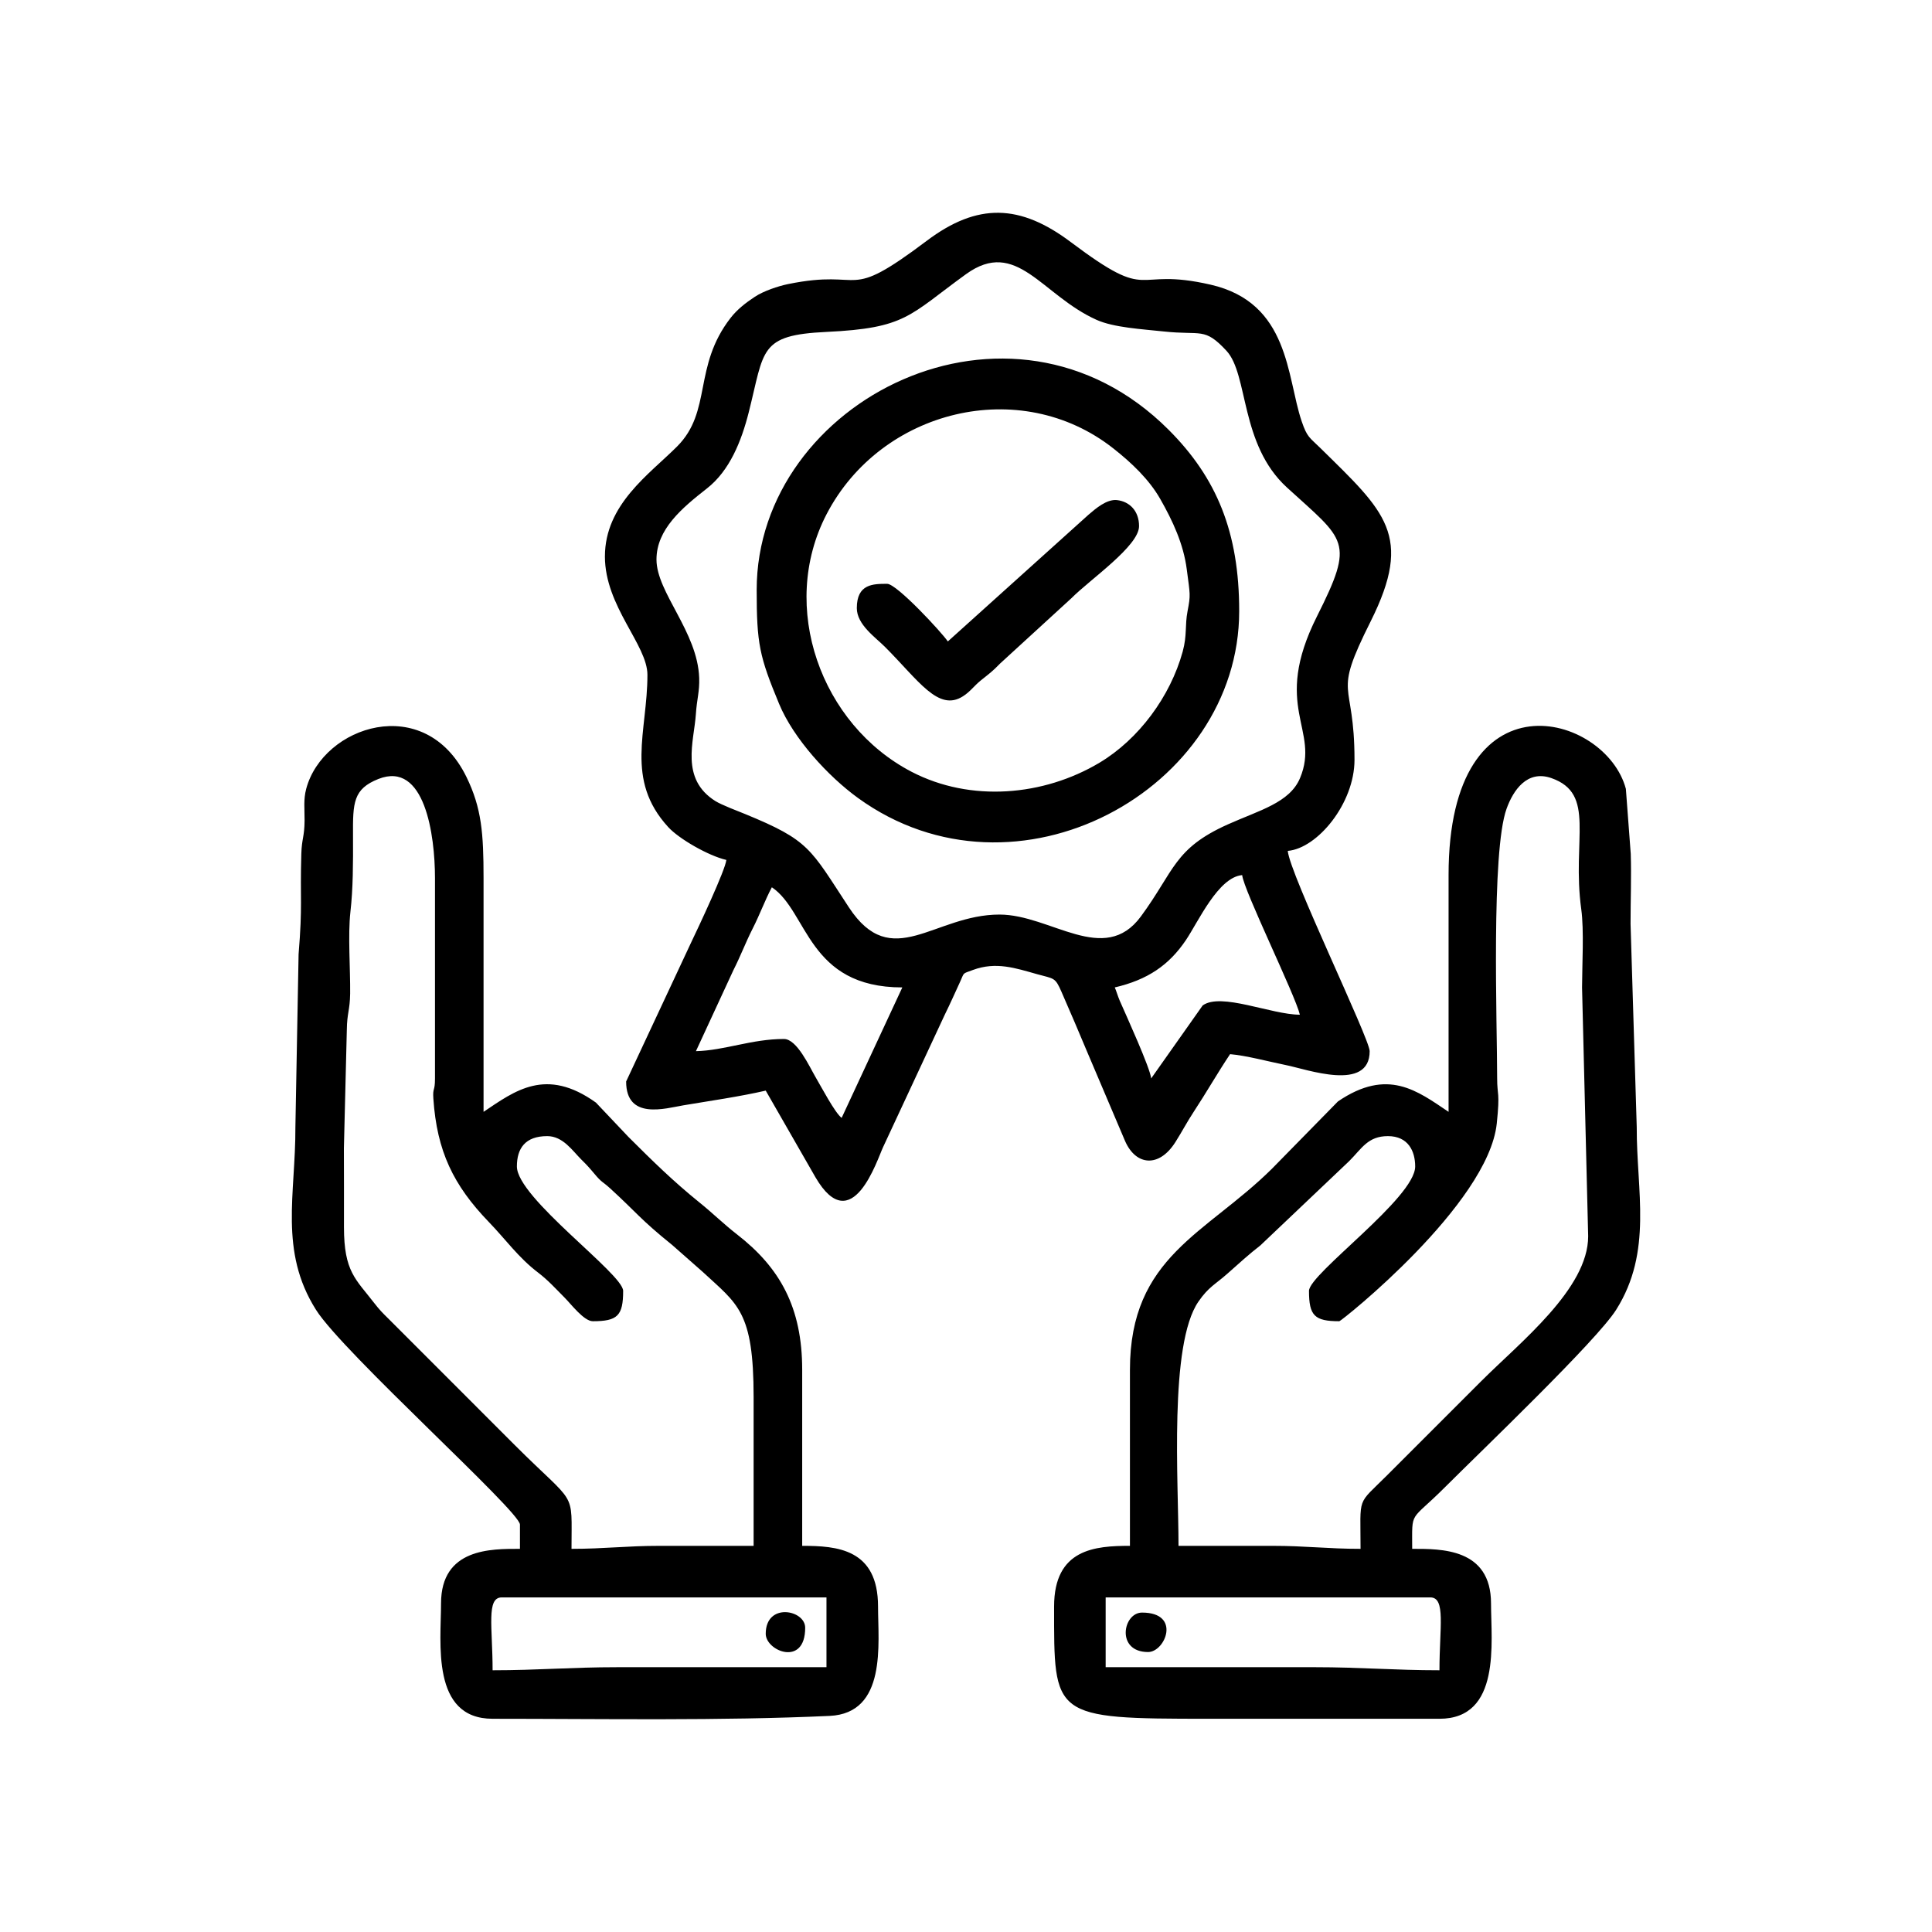 <?xml version="1.0" encoding="UTF-8"?>
<!DOCTYPE svg PUBLIC "-//W3C//DTD SVG 1.1//EN" "http://www.w3.org/Graphics/SVG/1.1/DTD/svg11.dtd">
<!-- Creator: CorelDRAW 2021.5 -->
<svg xmlns="http://www.w3.org/2000/svg" xml:space="preserve" width="217px" height="217px" version="1.1" style="shape-rendering:geometricPrecision; text-rendering:geometricPrecision; image-rendering:optimizeQuality; fill-rule:evenodd; clip-rule:evenodd"
viewBox="0 0 29.674 29.674"
 xmlns:xlink="http://www.w3.org/1999/xlink"
 xmlns:xodm="http://www.corel.com/coreldraw/odm/2003">
 <defs>
  <style type="text/css">
   <![CDATA[
    .fil0 {fill:none}
    .fil1 {fill:black}
   ]]>
  </style>
 </defs>
 <g id="Layer_x0020_1">
  <rect class="fil0" width="29.674" height="29.674"/>
  <path class="fil1" d="M17.122 15.166c0.504,-0.117 0.833,-0.342 1.092,-0.726 0.191,-0.283 0.497,-0.968 0.865,-0.999 0.019,0.224 0.816,1.845 0.886,2.144 -0.437,0 -1.211,-0.347 -1.493,-0.142l-0.791 1.121c-0.013,-0.155 -0.379,-0.958 -0.483,-1.195 -0.032,-0.075 -0.052,-0.15 -0.076,-0.203zm-5.361 9.928c0,0.264 0.606,0.513 0.606,-0.093 0,-0.277 -0.606,-0.393 -0.606,0.093zm5.873 0.28c0.264,0 0.513,-0.606 -0.093,-0.606 -0.295,0 -0.405,0.606 0.093,0.606zm-3.076 -15.522c-0.093,-0.138 -0.784,-0.885 -0.932,-0.885 -0.217,0 -0.466,0.001 -0.466,0.373 0,0.253 0.284,0.447 0.431,0.594 0.518,0.518 0.821,1.003 1.2,0.76 0.115,-0.074 0.164,-0.154 0.273,-0.243 0.133,-0.107 0.174,-0.133 0.298,-0.261l1.095 -1.003c0.287,-0.289 1.038,-0.801 1.038,-1.106 0,-0.233 -0.145,-0.378 -0.339,-0.4 -0.158,-0.017 -0.327,0.13 -0.44,0.227l-2.158 1.944zm3.682 -0.466c-0.043,0.225 -0.005,0.365 -0.075,0.623 -0.191,0.692 -0.676,1.346 -1.278,1.706 -0.86,0.513 -1.98,0.61 -2.886,0.139 -1.388,-0.722 -2.047,-2.53 -1.305,-3.957 0.835,-1.606 2.974,-2.138 4.406,-1.008 0.274,0.216 0.545,0.471 0.718,0.774 0.191,0.335 0.358,0.692 0.408,1.083 0.051,0.392 0.061,0.386 0.012,0.64zm-6.618 -0.326c0,0.828 0.041,1.02 0.345,1.752 0.221,0.532 0.752,1.112 1.212,1.445 2.427,1.757 5.854,-0.127 5.854,-2.871 0,-1.214 -0.347,-2.048 -1.084,-2.785 -2.434,-2.434 -6.327,-0.449 -6.327,2.459zm5.36 15.475l4.987 0c0.24,0 0.14,0.46 0.14,1.119 -0.691,0 -1.216,-0.047 -1.911,-0.047l-3.216 0 0 -1.072zm6.013 -7.971c0,-0.848 -0.094,-3.485 0.145,-4.143 0.101,-0.281 0.315,-0.601 0.688,-0.47 0.691,0.242 0.311,0.936 0.459,2.016 0.044,0.319 0.013,0.857 0.012,1.2l0.094 3.821c0,0.806 -1.044,1.627 -1.643,2.226l-1.445 1.445c-0.472,0.472 -0.408,0.299 -0.408,1.13 -0.507,0 -0.838,-0.046 -1.351,-0.046l-1.445 0c0,-0.993 -0.147,-3.091 0.305,-3.75 0.158,-0.23 0.262,-0.266 0.451,-0.435 0.17,-0.151 0.33,-0.297 0.502,-0.43l1.363 -1.294c0.193,-0.192 0.286,-0.384 0.595,-0.384 0.312,0 0.419,0.231 0.419,0.466 0,0.483 -1.631,1.649 -1.631,1.911 0,0.381 0.085,0.466 0.466,0.466 0.03,0 2.286,-1.795 2.418,-3.036 0.052,-0.497 0.006,-0.424 0.006,-0.693zm-0.746 0.513c-0.479,-0.321 -0.933,-0.682 -1.699,-0.16l-1.015 1.035c-1.011,1.001 -2.18,1.346 -2.18,3.087l0 2.704c-0.534,0 -1.165,0.045 -1.165,0.932 0,1.7 -0.04,1.724 2.377,1.724l3.542 0c0.95,0 0.792,-1.177 0.792,-1.771 0,-0.851 -0.77,-0.839 -1.211,-0.839 0,-0.607 -0.042,-0.401 0.501,-0.944 0.565,-0.565 2.332,-2.252 2.632,-2.728 0.565,-0.897 0.312,-1.821 0.316,-2.807l-0.095 -3.121c0,-0.354 0.014,-0.724 0.003,-1.075l-0.075 -0.998c-0.308,-1.16 -2.724,-1.837 -2.723,1.325 0,1.212 0,2.424 0,3.636zm-14.683 8.577c0,-0.659 -0.1,-1.119 0.14,-1.119l4.988 0 0 1.072 -3.217 0c-0.695,0 -1.219,0.047 -1.911,0.047zm1.539 -5.361c0.38,0 0.466,-0.085 0.466,-0.466 0,-0.262 -1.632,-1.428 -1.632,-1.911 0,-0.275 0.125,-0.466 0.466,-0.466 0.242,0 0.387,0.224 0.525,0.361 0.089,0.088 0.117,0.119 0.201,0.219 0.118,0.141 0.112,0.106 0.242,0.224 0.409,0.374 0.456,0.469 0.95,0.867l0.471 0.415c0.536,0.498 0.781,0.602 0.781,1.923l0 2.284 -1.445 0c-0.513,0 -0.844,0.046 -1.352,0.046 0,-0.93 0.087,-0.636 -0.874,-1.596l-1.934 -1.935c-0.101,-0.099 -0.14,-0.139 -0.222,-0.244 -0.284,-0.369 -0.465,-0.48 -0.465,-1.166 0,-0.404 0.001,-0.808 -0.001,-1.212l0.045 -1.819c0.003,-0.259 0.047,-0.297 0.051,-0.556 0.004,-0.378 -0.036,-0.895 0.004,-1.254 0.041,-0.358 0.042,-0.746 0.04,-1.172 -0.003,-0.508 0.003,-0.717 0.391,-0.871 0.711,-0.28 0.868,0.86 0.868,1.524l0 3.076c0,0.208 -0.037,0.134 -0.025,0.309 0.054,0.806 0.306,1.33 0.851,1.895 0.261,0.27 0.455,0.548 0.759,0.779 0.155,0.119 0.263,0.24 0.407,0.385 0.094,0.093 0.295,0.361 0.432,0.361zm-1.119 3.123l0 0.373c-0.441,0 -1.212,-0.012 -1.212,0.839 0,0.594 -0.158,1.771 0.792,1.771 1.697,0 3.497,0.033 5.176,-0.044 0.883,-0.041 0.744,-1.112 0.744,-1.68 0,-0.887 -0.631,-0.932 -1.165,-0.932l0 -2.704c0,-0.957 -0.341,-1.567 -0.999,-2.078 -0.216,-0.168 -0.378,-0.331 -0.579,-0.492 -0.406,-0.328 -0.722,-0.639 -1.091,-1.007l-0.499 -0.527c-0.768,-0.55 -1.244,-0.181 -1.726,0.142 0,-1.196 -0.001,-2.393 0,-3.589 0,-0.687 -0.029,-1.077 -0.263,-1.555 -0.64,-1.308 -2.204,-0.783 -2.461,0.183 -0.044,0.166 -0.024,0.305 -0.025,0.488 -0.002,0.252 -0.043,0.274 -0.05,0.51 -0.021,0.71 0.021,0.777 -0.042,1.542l-0.049 2.654c0.004,1.034 -0.254,1.904 0.316,2.807 0.414,0.658 3.133,3.095 3.133,3.299zm4.941 -6.246c-0.101,-0.074 -0.315,-0.481 -0.4,-0.625 -0.096,-0.164 -0.287,-0.587 -0.486,-0.587 -0.498,0 -0.913,0.177 -1.352,0.187l0.575 -1.243c0.114,-0.225 0.181,-0.411 0.295,-0.637 0.114,-0.224 0.187,-0.431 0.296,-0.637 0.556,0.372 0.549,1.538 2.004,1.538l-0.932 2.004zm-2.844 -8.576c0,-0.464 0.392,-0.792 0.774,-1.091 0.349,-0.272 0.531,-0.726 0.644,-1.174 0.242,-0.958 0.154,-1.182 1.192,-1.231 1.228,-0.058 1.265,-0.251 2.144,-0.887 0.779,-0.563 1.159,0.321 2.004,0.701 0.263,0.119 0.697,0.143 1.033,0.179 0.582,0.063 0.622,-0.07 0.963,0.296 0.341,0.367 0.204,1.437 0.929,2.1 0.898,0.821 1.048,0.814 0.463,1.977 -0.705,1.402 0.054,1.736 -0.262,2.488 -0.159,0.378 -0.624,0.493 -1.108,0.71 -0.83,0.372 -0.818,0.71 -1.336,1.414 -0.564,0.766 -1.384,-0.029 -2.172,-0.029 -1.006,0 -1.652,0.895 -2.313,-0.111 -0.596,-0.908 -0.603,-1.027 -1.596,-1.434 -0.094,-0.038 -0.362,-0.14 -0.454,-0.198 -0.544,-0.342 -0.328,-0.916 -0.3,-1.335 0.015,-0.232 0.058,-0.345 0.051,-0.556 -0.024,-0.709 -0.656,-1.313 -0.656,-1.819zm-0.792 -0.047c0,0.767 0.653,1.358 0.653,1.818 0,0.875 -0.35,1.607 0.319,2.338 0.165,0.181 0.619,0.442 0.893,0.505 -0.013,0.151 -0.433,1.044 -0.544,1.275l-0.995 2.128c0,0.598 0.605,0.412 0.879,0.366 0.394,-0.066 0.877,-0.136 1.265,-0.226l0.765 1.333c0.56,0.956 0.948,-0.277 1.037,-0.464l0.948 -2.035c0.088,-0.179 0.149,-0.318 0.237,-0.509 0.067,-0.146 0.026,-0.115 0.195,-0.178 0.356,-0.132 0.655,-0.028 0.984,0.064 0.265,0.074 0.278,0.044 0.378,0.275 0.139,0.319 0.268,0.618 0.391,0.914l0.584 1.374c0.166,0.38 0.522,0.414 0.773,0.017 0.099,-0.156 0.18,-0.312 0.281,-0.465 0.191,-0.29 0.366,-0.597 0.559,-0.886 0.247,0.021 0.588,0.113 0.858,0.168 0.319,0.063 1.286,0.418 1.286,-0.214 0,-0.19 -1.229,-2.724 -1.258,-3.076 0.456,-0.039 1.025,-0.729 1.025,-1.399 0,-1.269 -0.353,-0.926 0.249,-2.128 0.66,-1.321 0.221,-1.683 -0.774,-2.661 -0.165,-0.163 -0.202,-0.161 -0.287,-0.412 -0.231,-0.681 -0.184,-1.819 -1.399,-2.097 -1.226,-0.281 -0.871,0.305 -2.144,-0.652 -0.778,-0.585 -1.431,-0.613 -2.217,-0.02 -1.278,0.962 -0.917,0.415 -2.132,0.664 -0.149,0.031 -0.371,0.105 -0.506,0.194 -0.142,0.094 -0.271,0.194 -0.373,0.325 -0.581,0.749 -0.28,1.433 -0.822,1.975 -0.424,0.425 -1.108,0.888 -1.108,1.689z"/>
 </g>
</svg>
